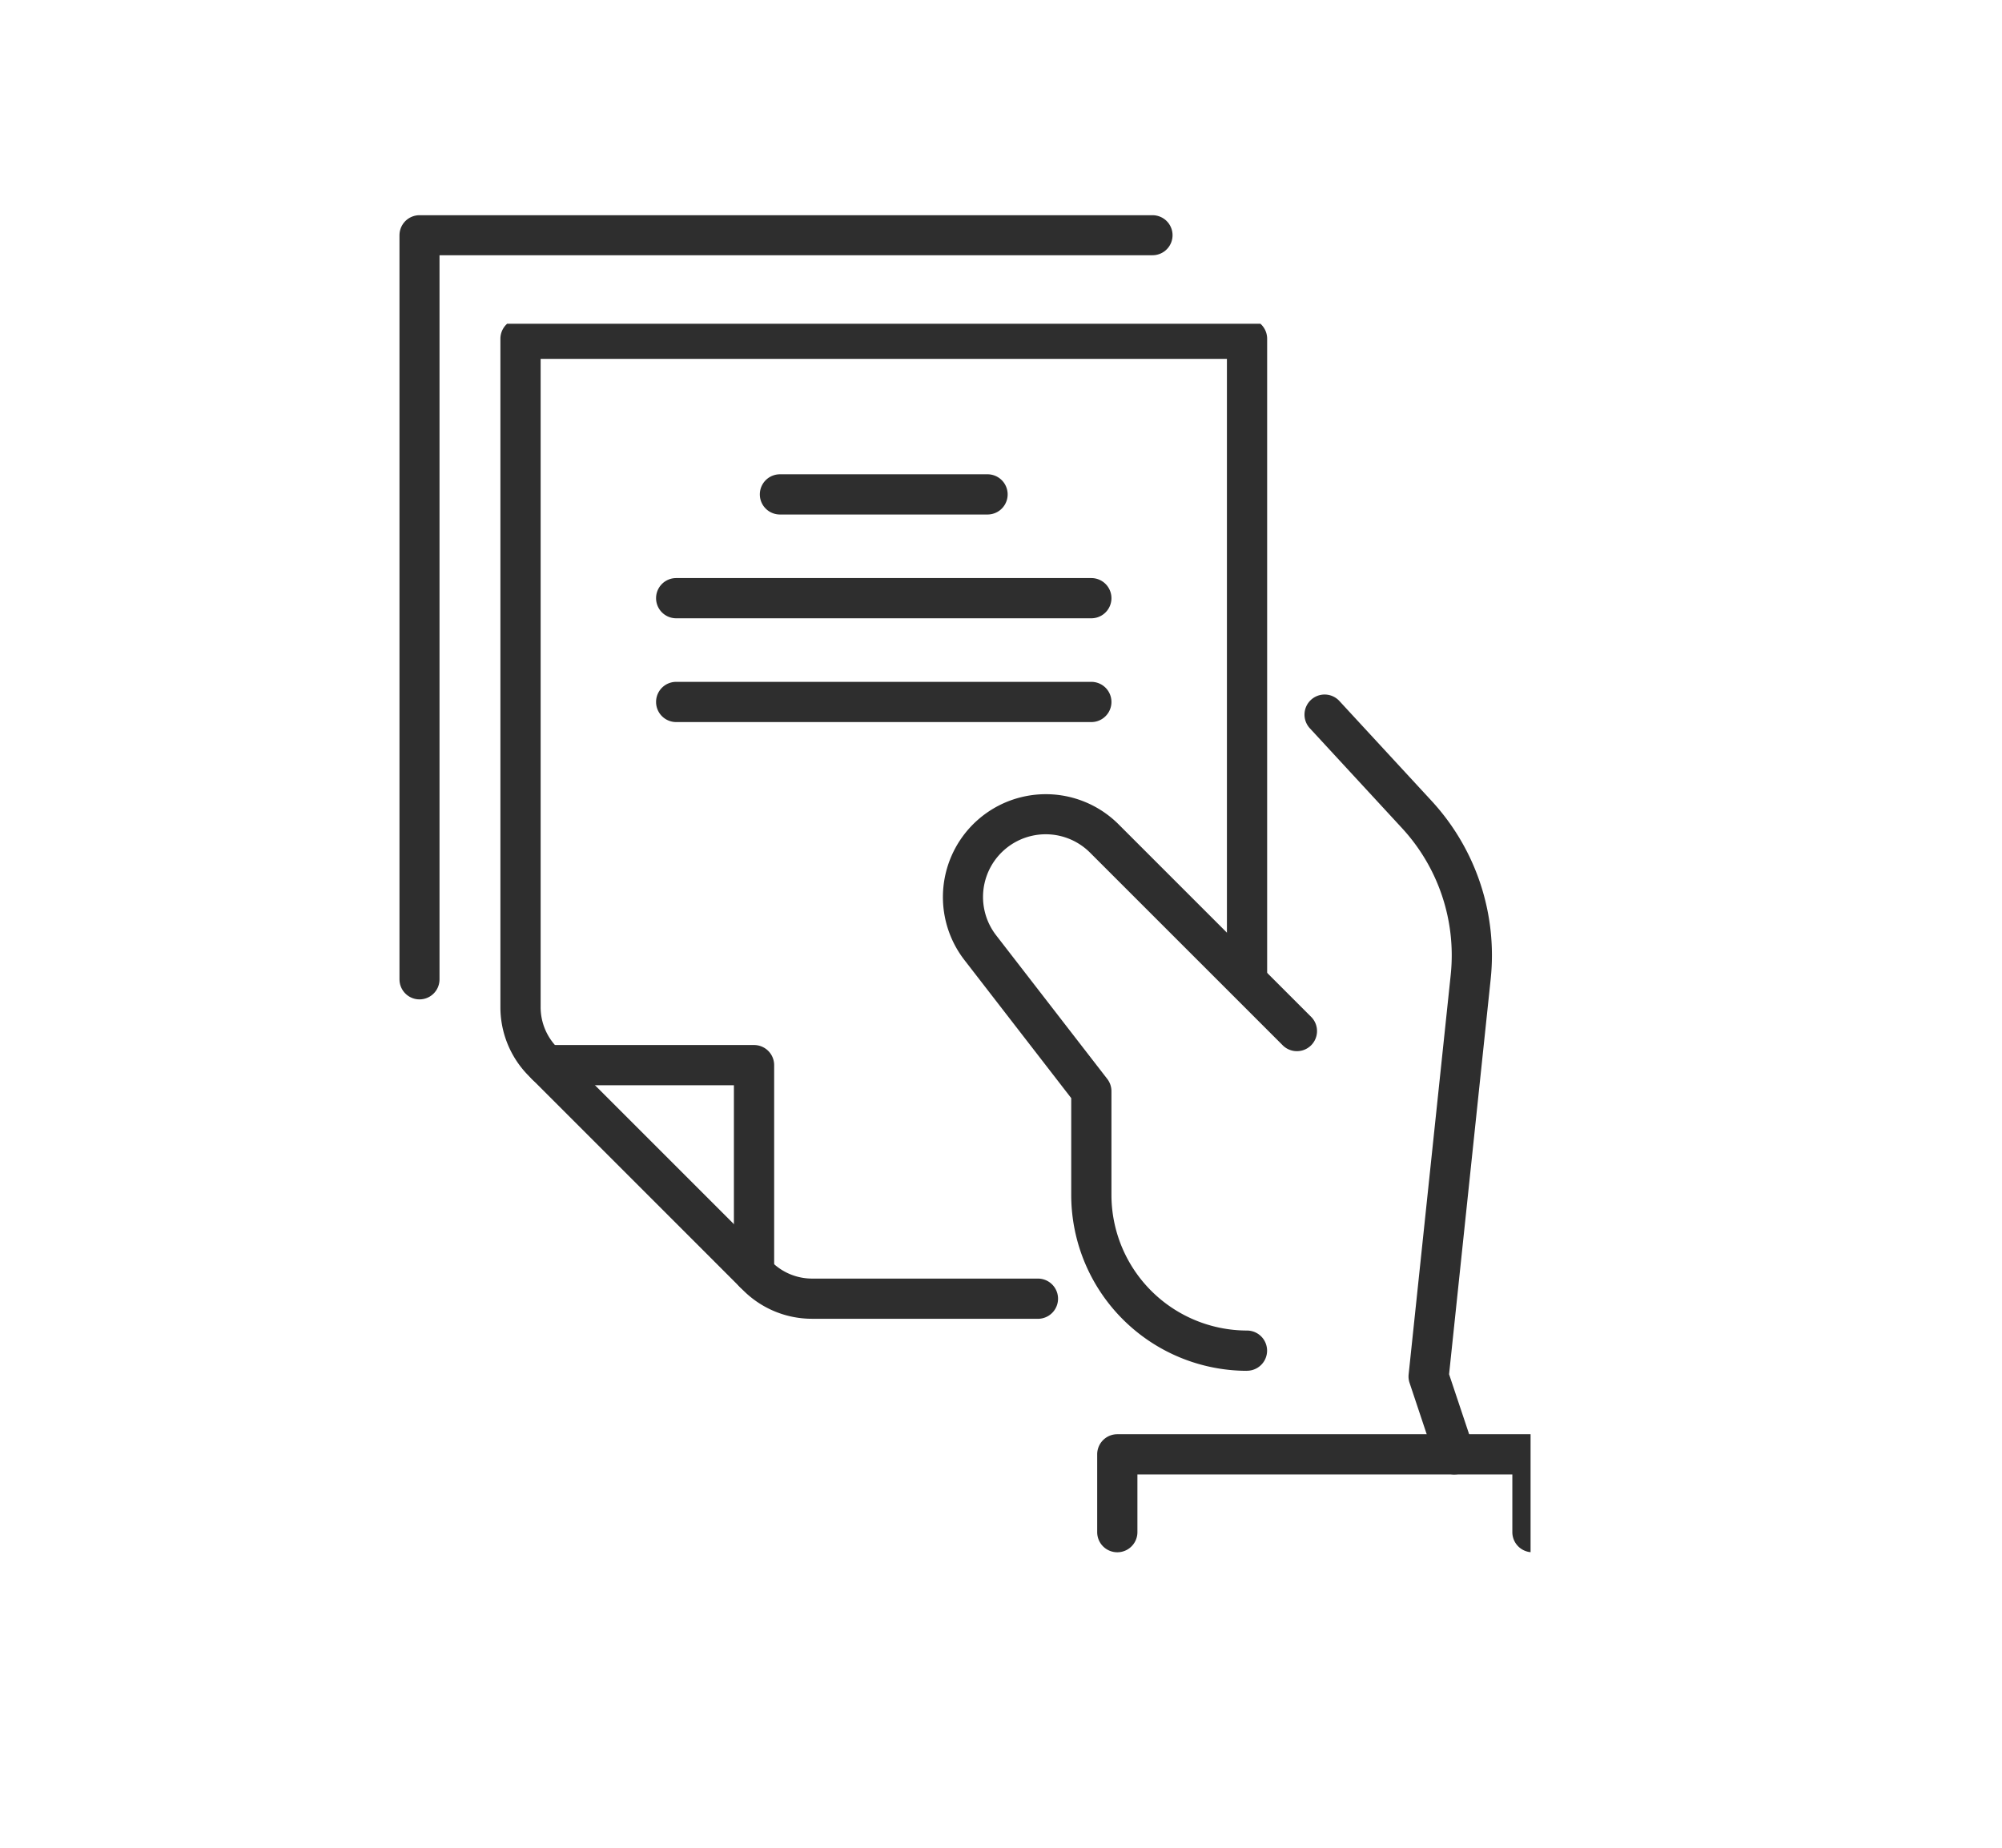 <svg xmlns="http://www.w3.org/2000/svg" width="65" height="60"><defs><clipPath id="a"><path fill="#2e2e2e" d="M0 0h33.448v40.138H0z"/></clipPath></defs><g transform="translate(16.246 10.512)" clip-path="url(#a)" fill="#2e2e2e"><path d="M8.235 31.468a.653.653 0 01-.653-.653v-6.087H1.496a.653.653 0 010-1.306h6.74a.653.653 0 01.653.653v6.74a.653.653 0 01-.653.653"/><path d="M17.453 32.311h-7.328a3.16 3.16 0 01-2.249-.931L.932 24.435a3.159 3.159 0 01-.931-2.248V.488a.653.653 0 01.653-.653h23.588a.653.653 0 01.653.653v20.825a.653.653 0 01-1.306 0V1.141H1.307v21.046a1.862 1.862 0 00.549 1.325l6.945 6.945a1.862 1.862 0 001.325.549h7.327a.653.653 0 010 1.306"/><path d="M24.242 34.001a5.714 5.714 0 01-5.708-5.708v-3.147l-3.47-4.487a3.341 3.341 0 015.005-4.406l6.269 6.269a.653.653 0 01-.923.923l-6.269-6.269a2.035 2.035 0 00-3.049 2.684l3.607 4.663a.653.653 0 01.136.4v3.37a4.407 4.407 0 004.4 4.4.653.653 0 010 1.306m9.269 5.894a.653.653 0 01-.653-.653v-1.874H20.683v1.874a.653.653 0 11-1.306 0v-2.527a.653.653 0 01.653-.653h13.479a.653.653 0 01.653.653v2.527a.653.653 0 01-.653.653"/><path d="M30.981 37.366a.653.653 0 01-.619-.447l-.843-2.527a.655.655 0 01-.03-.275l1.366-12.972a6.088 6.088 0 00-1.581-4.766l-2.982-3.231a.653.653 0 11.959-.886l2.982 3.231a7.394 7.394 0 011.92 5.788l-1.351 12.831.8 2.393a.653.653 0 01-.62.859M15.817 6.195h-6.74a.653.653 0 110-1.306h6.74a.653.653 0 010 1.306m3.37 3.37H5.708a.653.653 0 010-1.306h13.479a.653.653 0 110 1.306m0 3.37H5.708a.653.653 0 010-1.306h13.479a.653.653 0 110 1.306"/></g><path fill="none" d="M0 0h65v60H0z"/><path d="M13.62 31.802V7.638h23.8" fill="none" stroke="#2e2e2e" stroke-linecap="round" stroke-linejoin="round" stroke-width="1.3"/></svg>